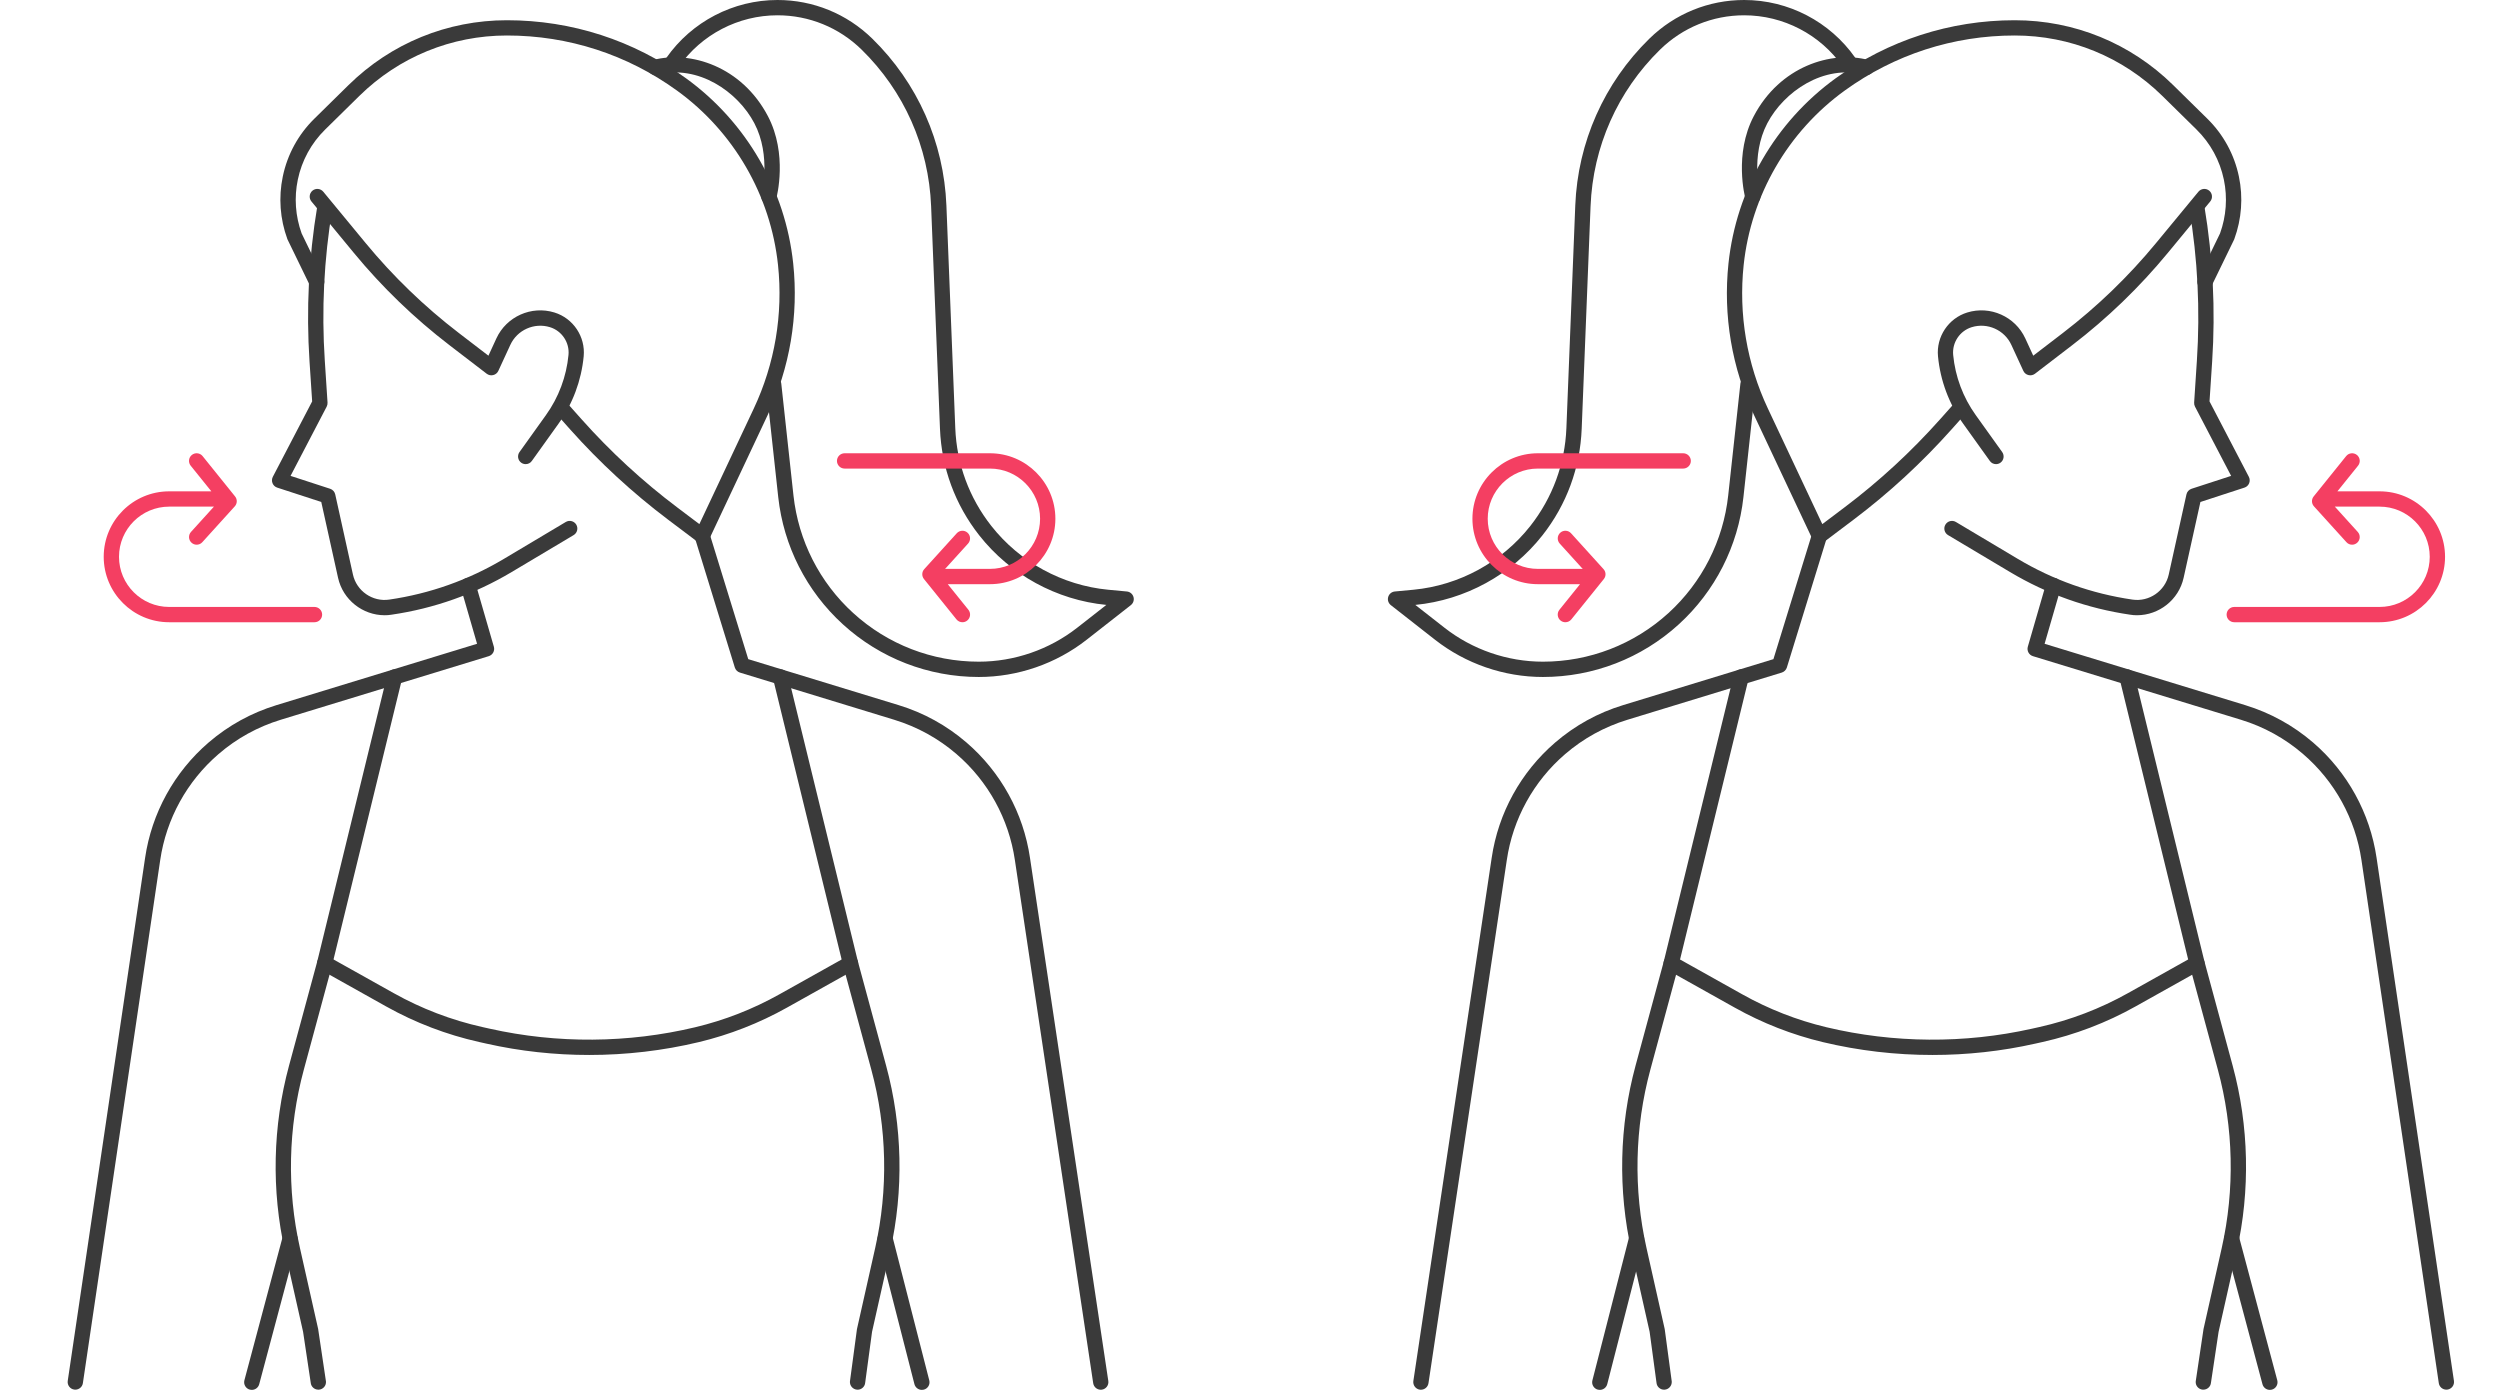 <svg width="277" height="154" viewBox="0 0 277 154" fill="none" xmlns="http://www.w3.org/2000/svg">
<path d="M58.246 51.426C58.077 51.426 57.903 51.376 57.755 51.27C57.373 50.998 57.289 50.468 57.56 50.087L60.497 45.984C61.9 44.026 62.761 41.724 62.989 39.33C63.121 37.952 62.256 36.659 60.938 36.252C59.196 35.714 57.306 36.557 56.543 38.215L55.216 41.093C55.11 41.326 54.898 41.5 54.648 41.559C54.398 41.623 54.135 41.568 53.928 41.411L49.799 38.244C45.9 35.256 42.335 31.815 39.211 28.025L34.506 22.32C34.21 21.96 34.261 21.426 34.621 21.125C34.981 20.828 35.515 20.879 35.816 21.239L40.517 26.936C43.56 30.628 47.031 33.976 50.829 36.888L54.118 39.41L55 37.494C56.119 35.07 58.882 33.836 61.434 34.625C63.519 35.269 64.88 37.312 64.672 39.482C64.414 42.178 63.447 44.763 61.87 46.963L58.933 51.066C58.772 51.303 58.514 51.426 58.246 51.426Z" fill="#3A3A3A"/>
<path d="M42.624 68.169C40.187 68.169 37.999 66.465 37.457 64.023L35.596 55.618L30.718 54.029C30.48 53.953 30.289 53.775 30.196 53.542C30.103 53.313 30.116 53.05 30.23 52.83L34.587 44.475L34.295 40.054C33.918 34.324 34.206 28.547 35.151 22.88C35.227 22.418 35.664 22.104 36.126 22.185C36.588 22.261 36.902 22.698 36.821 23.16C35.897 28.695 35.617 34.341 35.986 39.944L36.291 44.602C36.3 44.759 36.27 44.912 36.198 45.052L32.193 52.728L36.58 54.156C36.863 54.249 37.08 54.487 37.143 54.779L39.106 63.659C39.508 65.486 41.28 66.711 43.128 66.435C47.638 65.778 51.91 64.261 55.827 61.925L62.689 57.835C63.092 57.594 63.613 57.729 63.85 58.128C64.092 58.53 63.956 59.052 63.558 59.289L56.696 63.379C52.589 65.829 48.108 67.419 43.374 68.109C43.128 68.152 42.874 68.169 42.624 68.169Z" fill="#3A3A3A"/>
<path d="M77.816 60.221C77.634 60.221 77.456 60.162 77.307 60.052L74.022 57.576C70.093 54.614 66.44 51.244 63.163 47.569L61.506 45.709C61.197 45.357 61.226 44.823 61.574 44.513C61.926 44.204 62.46 44.233 62.769 44.581L64.426 46.442C67.626 50.036 71.195 53.329 75.04 56.224L77.49 58.072L83.517 45.272C85.852 40.313 86.781 34.811 86.204 29.365C85.386 21.638 81.304 14.593 75.01 10.037C69.492 6.044 62.977 3.933 56.17 3.933C50.015 3.933 44.209 6.311 39.817 10.626L36.028 14.352C34.485 15.869 33.438 17.789 32.998 19.904C32.582 21.892 32.73 23.952 33.421 25.863L35.85 30.865C36.053 31.285 35.88 31.793 35.456 31.997C35.036 32.2 34.528 32.026 34.324 31.607L31.874 26.567C31.862 26.542 31.849 26.516 31.84 26.491C31.027 24.27 30.849 21.875 31.332 19.561C31.84 17.115 33.053 14.898 34.833 13.148L38.622 9.422C43.331 4.794 49.562 2.242 56.166 2.242C63.333 2.242 70.195 4.463 76.002 8.668C82.686 13.504 87.018 20.985 87.887 29.191C88.497 34.947 87.514 40.762 85.051 46.001L78.579 59.747C78.469 59.975 78.261 60.149 78.015 60.209C77.952 60.213 77.884 60.221 77.816 60.221Z" fill="#3A3A3A"/>
<path d="M108.448 75.01C102.866 75.01 97.517 72.937 93.393 69.177C89.366 65.507 86.823 60.501 86.229 55.084L84.877 42.674C84.826 42.208 85.161 41.792 85.628 41.737C86.094 41.686 86.513 42.021 86.564 42.487L87.916 54.898C88.463 59.904 90.811 64.528 94.533 67.923C98.347 71.398 103.285 73.314 108.448 73.314C112.386 73.314 116.264 71.975 119.362 69.546L122.584 67.024C117.061 66.486 111.928 63.676 108.499 59.314C105.824 55.911 104.32 51.829 104.15 47.506L103.167 22.837C102.904 16.259 100.17 10.101 95.465 5.497C92.96 3.048 89.65 1.695 86.145 1.695C81.804 1.695 77.723 3.819 75.23 7.375L74.417 8.541C74.15 8.926 73.62 9.02 73.234 8.748C72.853 8.481 72.759 7.952 73.026 7.566L73.84 6.4C76.65 2.395 81.249 0 86.145 0C90.095 0 93.825 1.522 96.652 4.285C101.666 9.193 104.582 15.759 104.862 22.77L105.845 47.438C106.002 51.401 107.384 55.148 109.834 58.267C112.987 62.281 117.709 64.858 122.787 65.342L124.855 65.537C125.203 65.57 125.491 65.808 125.589 66.143C125.686 66.478 125.572 66.834 125.296 67.05L120.405 70.881C117.01 73.543 112.763 75.01 108.448 75.01Z" fill="#3A3A3A"/>
<path d="M85.196 22.63C85.124 22.63 85.047 22.621 84.975 22.6C84.522 22.477 84.255 22.015 84.378 21.561C84.39 21.519 85.484 17.268 83.581 13.652C81.75 10.168 77.35 7.1 72.811 8.282C72.357 8.401 71.895 8.13 71.776 7.676C71.658 7.222 71.929 6.76 72.382 6.642C76.507 5.569 82.191 7.362 85.081 12.864C87.298 17.081 86.065 21.803 86.014 22.002C85.912 22.38 85.569 22.63 85.196 22.63Z" fill="#3A3A3A"/>
<path d="M35.27 153.975C34.833 153.975 34.46 153.64 34.426 153.195L33.583 147.57L31.578 138.652C30.056 131.887 30.213 124.77 32.023 118.078L35.155 106.511L42.899 74.811C43.009 74.357 43.467 74.077 43.925 74.188C44.378 74.298 44.658 74.755 44.548 75.213L36.8 106.935L33.663 118.523C31.921 124.953 31.773 131.785 33.235 138.283L35.253 147.26C35.261 147.298 35.27 147.341 35.27 147.379L36.117 153.063C36.155 153.53 35.808 153.937 35.337 153.975C35.316 153.975 35.295 153.975 35.27 153.975Z" fill="#3A3A3A"/>
<path d="M27.9 154C27.828 154 27.76 153.991 27.688 153.974C27.234 153.856 26.963 153.394 27.077 152.944L31.315 137.054C31.434 136.6 31.892 136.329 32.349 136.443C32.803 136.562 33.074 137.024 32.96 137.473L28.722 153.364C28.62 153.75 28.277 154 27.9 154Z" fill="#3A3A3A"/>
<path d="M95.02 153.979C94.999 153.979 94.974 153.979 94.953 153.975C94.486 153.936 94.139 153.529 94.173 153.063L94.936 147.375C94.94 147.336 94.944 147.294 94.953 147.256L96.97 138.279C98.432 131.781 98.284 124.948 96.542 118.518L93.41 106.951L85.657 75.209C85.547 74.755 85.827 74.293 86.281 74.183C86.738 74.077 87.196 74.353 87.306 74.806L95.054 106.528L98.182 118.073C99.996 124.766 100.149 131.883 98.627 138.647L96.623 147.565L95.864 153.195C95.83 153.644 95.457 153.979 95.02 153.979Z" fill="#3A3A3A"/>
<path d="M102.142 154C101.765 154 101.421 153.746 101.319 153.364L97.25 137.473C97.131 137.02 97.407 136.558 97.86 136.443C98.314 136.325 98.776 136.6 98.894 137.054L102.964 152.945C103.083 153.398 102.807 153.86 102.354 153.975C102.282 153.992 102.21 154 102.142 154Z" fill="#3A3A3A"/>
<path d="M65.287 116.891C61.46 116.891 57.632 116.476 53.902 115.636L53.089 115.454C49.477 114.645 46.006 113.318 42.78 111.512L35.566 107.473C35.16 107.244 35.011 106.727 35.24 106.32C35.469 105.913 35.986 105.765 36.393 105.994L43.611 110.033C46.697 111.762 50.011 113.03 53.466 113.801L54.28 113.983C61.735 115.653 69.602 115.594 77.032 113.818C80.296 113.038 83.437 111.809 86.361 110.169L93.821 105.994C94.228 105.765 94.745 105.909 94.974 106.32C95.203 106.727 95.059 107.244 94.648 107.473L87.188 111.648C84.123 113.364 80.838 114.649 77.426 115.467C73.455 116.416 69.369 116.891 65.287 116.891Z" fill="#3A3A3A"/>
<path d="M8.344 153.974C8.302 153.974 8.264 153.97 8.221 153.966C7.759 153.898 7.437 153.466 7.505 153.004L16.077 95.054C16.806 90.086 19.307 85.547 23.113 82.27C25.317 80.376 27.844 78.986 30.62 78.133L52.859 71.331L51.058 65.109C50.927 64.659 51.185 64.189 51.635 64.057C52.084 63.926 52.554 64.184 52.686 64.634L54.72 71.657C54.847 72.102 54.597 72.568 54.152 72.704L31.111 79.748C28.56 80.528 26.237 81.808 24.215 83.55C20.718 86.56 18.421 90.731 17.752 95.296L9.183 153.254C9.12 153.674 8.759 153.974 8.344 153.974Z" fill="#3A3A3A"/>
<path d="M121.965 153.983C121.55 153.983 121.19 153.682 121.126 153.258L112.449 95.3C111.78 90.735 109.482 86.564 105.985 83.555C103.959 81.813 101.641 80.537 99.089 79.753L81.983 74.522C81.716 74.442 81.504 74.23 81.419 73.963L77.002 59.628C76.862 59.179 77.117 58.708 77.562 58.568C78.011 58.428 78.481 58.683 78.621 59.128L82.906 73.034L99.581 78.133C102.357 78.981 104.883 80.376 107.087 82.27C110.894 85.547 113.394 90.086 114.123 95.054L122.8 153.012C122.868 153.474 122.55 153.907 122.084 153.975C122.05 153.983 122.008 153.983 121.965 153.983Z" fill="#3A3A3A"/>
<path fill-rule="evenodd" clip-rule="evenodd" d="M21.223 60.132C21.384 60.281 21.587 60.353 21.791 60.353C22.024 60.353 22.253 60.26 22.414 60.077L26.012 56.106C26.296 55.796 26.309 55.33 26.046 55.004L22.448 50.536C22.155 50.172 21.621 50.117 21.256 50.409C20.892 50.702 20.837 51.236 21.129 51.6L23.417 54.44H18.743C14.746 54.44 11.491 57.691 11.491 61.692C11.491 65.693 14.746 68.944 18.743 68.944H34.845C35.316 68.944 35.693 68.567 35.693 68.097C35.693 67.63 35.312 67.249 34.845 67.249H18.743C15.678 67.249 13.186 64.757 13.186 61.692C13.186 58.628 15.678 56.135 18.743 56.135H23.592C23.632 56.135 23.671 56.133 23.71 56.127L21.163 58.937C20.85 59.281 20.875 59.819 21.223 60.132Z" fill="#F43F62"/>
<path fill-rule="evenodd" clip-rule="evenodd" d="M261.179 60.132C261.018 60.281 260.814 60.353 260.611 60.353C260.378 60.353 260.149 60.26 259.988 60.077L256.389 56.106C256.105 55.796 256.093 55.33 256.355 55.004L259.954 50.536C260.246 50.172 260.78 50.117 261.145 50.409C261.509 50.702 261.565 51.236 261.272 51.6L258.984 54.44H263.658C267.655 54.44 270.911 57.691 270.911 61.692C270.911 65.693 267.655 68.944 263.658 68.944H247.556C247.086 68.944 246.708 68.567 246.708 68.097C246.708 67.63 247.09 67.249 247.556 67.249H263.658C266.723 67.249 269.215 64.757 269.215 61.692C269.215 58.627 266.723 56.135 263.658 56.135H258.81C258.77 56.135 258.73 56.133 258.692 56.127L261.238 58.937C261.552 59.28 261.526 59.819 261.179 60.132Z" fill="#F43F62"/>
<path d="M221.155 51.426C221.325 51.426 221.499 51.376 221.647 51.27C222.028 50.998 222.113 50.468 221.842 50.087L218.905 45.984C217.502 44.026 216.641 41.724 216.412 39.33C216.281 37.952 217.146 36.659 218.464 36.252C220.206 35.714 222.096 36.557 222.859 38.215L224.186 41.093C224.292 41.326 224.504 41.5 224.754 41.559C225.004 41.623 225.267 41.568 225.474 41.411L229.603 38.244C233.502 35.256 237.067 31.815 240.191 28.025L244.895 22.32C245.192 21.96 245.141 21.426 244.781 21.125C244.421 20.828 243.887 20.879 243.586 21.239L238.885 26.936C235.842 30.628 232.371 33.976 228.573 36.888L225.284 39.41L224.402 37.494C223.283 35.07 220.52 33.836 217.968 34.625C215.883 35.269 214.522 37.312 214.73 39.482C214.988 42.178 215.955 44.763 217.531 46.963L220.469 51.066C220.63 51.303 220.888 51.426 221.155 51.426Z" fill="#3A3A3A"/>
<path d="M236.778 68.169C239.215 68.169 241.402 66.465 241.945 64.023L243.806 55.618L248.684 54.029C248.922 53.953 249.112 53.775 249.206 53.542C249.299 53.313 249.286 53.05 249.172 52.83L244.815 44.475L245.107 40.054C245.484 34.324 245.196 28.547 244.251 22.88C244.175 22.418 243.738 22.104 243.276 22.185C242.814 22.261 242.5 22.698 242.581 23.16C243.505 28.695 243.785 34.341 243.416 39.944L243.111 44.602C243.102 44.759 243.132 44.912 243.204 45.052L247.209 52.728L242.822 54.156C242.538 54.249 242.322 54.487 242.259 54.779L240.296 63.659C239.894 65.486 238.122 66.711 236.274 66.435C231.764 65.778 227.492 64.261 223.575 61.925L216.713 57.835C216.31 57.594 215.789 57.729 215.552 58.128C215.31 58.53 215.446 59.052 215.844 59.289L222.706 63.379C226.813 65.829 231.294 67.419 236.028 68.109C236.274 68.152 236.528 68.169 236.778 68.169Z" fill="#3A3A3A"/>
<path d="M201.586 60.221C201.768 60.221 201.946 60.162 202.094 60.052L205.379 57.576C209.309 54.614 212.962 51.244 216.239 47.569L217.896 45.709C218.205 45.357 218.176 44.823 217.828 44.513C217.476 44.204 216.942 44.233 216.633 44.581L214.975 46.442C211.775 50.036 208.206 53.329 204.362 56.224L201.912 58.072L195.885 45.272C193.55 40.313 192.621 34.811 193.198 29.365C194.016 21.638 198.098 14.593 204.392 10.037C209.91 6.044 216.425 3.933 223.232 3.933C229.387 3.933 235.193 6.311 239.585 10.626L243.374 14.352C244.917 15.869 245.964 17.789 246.404 19.904C246.82 21.892 246.671 23.952 245.98 25.863L243.552 30.865C243.348 31.285 243.522 31.793 243.946 31.997C244.366 32.2 244.874 32.026 245.078 31.607L247.528 26.567C247.54 26.542 247.553 26.516 247.561 26.491C248.375 24.27 248.553 21.875 248.07 19.561C247.561 17.115 246.349 14.898 244.569 13.148L240.78 9.422C236.071 4.794 229.84 2.242 223.236 2.242C216.069 2.242 209.207 4.463 203.4 8.668C196.716 13.504 192.384 20.985 191.515 29.191C190.905 34.947 191.888 40.762 194.351 46.001L200.823 59.747C200.933 59.975 201.141 60.149 201.387 60.209C201.45 60.213 201.518 60.221 201.586 60.221Z" fill="#3A3A3A"/>
<path d="M170.954 75.01C176.536 75.01 181.885 72.937 186.009 69.177C190.036 65.507 192.579 60.501 193.172 55.084L194.525 42.674C194.575 42.208 194.241 41.792 193.774 41.737C193.308 41.686 192.888 42.021 192.838 42.487L191.485 54.898C190.939 59.904 188.591 64.528 184.869 67.923C181.054 71.398 176.116 73.314 170.954 73.314C167.016 73.314 163.138 71.975 160.04 69.546L156.818 67.024C162.341 66.486 167.474 63.676 170.903 59.314C173.578 55.911 175.082 51.829 175.252 47.506L176.235 22.837C176.498 16.259 179.232 10.101 183.937 5.497C186.442 3.048 189.752 1.695 193.257 1.695C197.597 1.695 201.679 3.819 204.171 7.375L204.985 8.541C205.252 8.926 205.782 9.02 206.168 8.748C206.549 8.481 206.643 7.952 206.376 7.566L205.562 6.4C202.752 2.395 198.153 0 193.257 0C189.307 0 185.577 1.522 182.75 4.285C177.736 9.193 174.819 15.759 174.54 22.77L173.556 47.438C173.4 51.401 172.018 55.148 169.568 58.267C166.414 62.281 161.693 64.858 156.615 65.342L154.546 65.537C154.199 65.57 153.911 65.808 153.813 66.143C153.716 66.478 153.83 66.834 154.106 67.05L158.997 70.881C162.392 73.543 166.639 75.01 170.954 75.01Z" fill="#3A3A3A"/>
<path d="M194.206 22.63C194.278 22.63 194.355 22.621 194.427 22.6C194.88 22.477 195.147 22.015 195.024 21.561C195.012 21.519 193.918 17.268 195.821 13.652C197.652 10.168 202.052 7.1 206.591 8.282C207.045 8.401 207.507 8.13 207.626 7.676C207.744 7.222 207.473 6.76 207.02 6.642C202.895 5.569 197.212 7.362 194.321 12.864C192.104 17.081 193.338 21.803 193.388 22.002C193.49 22.38 193.833 22.63 194.206 22.63Z" fill="#3A3A3A"/>
<path d="M244.132 153.975C244.569 153.975 244.942 153.64 244.976 153.195L245.819 147.57L247.824 138.652C249.346 131.887 249.189 124.77 247.379 118.078L244.247 106.511L236.503 74.811C236.393 74.357 235.935 74.077 235.477 74.188C235.024 74.298 234.744 74.755 234.854 75.213L242.602 106.935L245.739 118.523C247.481 124.953 247.629 131.785 246.167 138.283L244.149 147.26C244.141 147.298 244.132 147.341 244.132 147.379L243.285 153.063C243.246 153.53 243.594 153.937 244.065 153.975C244.086 153.975 244.107 153.975 244.132 153.975Z" fill="#3A3A3A"/>
<path d="M251.502 154C251.574 154 251.642 153.991 251.714 153.974C252.168 153.856 252.439 153.394 252.324 152.944L248.087 137.054C247.968 136.6 247.51 136.329 247.053 136.443C246.599 136.562 246.328 137.024 246.442 137.473L250.68 153.364C250.782 153.75 251.125 154 251.502 154Z" fill="#3A3A3A"/>
<path d="M184.381 153.979C184.403 153.979 184.428 153.979 184.449 153.975C184.916 153.936 185.263 153.529 185.229 153.063L184.466 147.375C184.462 147.336 184.458 147.294 184.449 147.256L182.432 138.279C180.969 131.781 181.118 124.948 182.86 118.518L185.992 106.951L193.744 75.209C193.855 74.755 193.575 74.293 193.121 74.183C192.664 74.077 192.206 74.353 192.096 74.806L184.348 106.528L181.219 118.073C179.405 124.766 179.253 131.883 180.774 138.647L182.779 147.565L183.538 153.195C183.572 153.644 183.945 153.979 184.381 153.979Z" fill="#3A3A3A"/>
<path d="M177.26 154C177.637 154 177.981 153.746 178.082 153.364L182.152 137.473C182.271 137.02 181.995 136.558 181.542 136.443C181.088 136.325 180.626 136.6 180.508 137.054L176.438 152.945C176.319 153.398 176.595 153.86 177.048 153.975C177.12 153.992 177.192 154 177.26 154Z" fill="#3A3A3A"/>
<path d="M214.115 116.891C217.942 116.891 221.77 116.476 225.499 115.636L226.313 115.454C229.924 114.645 233.396 113.318 236.621 111.512L243.835 107.473C244.242 107.244 244.391 106.727 244.162 106.32C243.933 105.913 243.416 105.765 243.009 105.994L235.791 110.033C232.705 111.762 229.39 113.03 225.936 113.801L225.122 113.983C217.667 115.653 209.8 115.594 202.37 113.818C199.106 113.038 195.965 111.809 193.041 110.169L185.581 105.994C185.174 105.765 184.657 105.909 184.428 106.32C184.199 106.727 184.343 107.244 184.754 107.473L192.214 111.648C195.279 113.364 198.563 114.649 201.975 115.467C205.947 116.416 210.033 116.891 214.115 116.891Z" fill="#3A3A3A"/>
<path d="M271.058 153.974C271.1 153.974 271.138 153.97 271.181 153.966C271.643 153.898 271.965 153.466 271.897 153.004L263.325 95.054C262.595 90.086 260.095 85.547 256.289 82.27C254.084 80.376 251.558 78.986 248.782 78.133L226.542 71.331L228.344 65.109C228.475 64.659 228.217 64.189 227.767 64.057C227.318 63.926 226.848 64.184 226.716 64.634L224.682 71.657C224.554 72.102 224.805 72.568 225.25 72.704L248.29 79.748C250.842 80.528 253.165 81.808 255.186 83.55C258.683 86.56 260.981 90.731 261.65 95.296L270.219 153.254C270.282 153.674 270.642 153.974 271.058 153.974Z" fill="#3A3A3A"/>
<path d="M157.436 153.983C157.852 153.983 158.212 153.682 158.276 153.258L166.953 95.3C167.622 90.735 169.92 86.564 173.416 83.555C175.442 81.813 177.761 80.537 180.313 79.753L197.419 74.522C197.686 74.442 197.898 74.23 197.983 73.963L202.4 59.628C202.54 59.179 202.285 58.708 201.84 58.568C201.391 58.428 200.92 58.683 200.781 59.128L196.495 73.034L179.821 78.133C177.045 78.981 174.518 80.376 172.314 82.27C168.508 85.547 166.007 90.086 165.278 95.054L156.601 153.012C156.534 153.474 156.852 153.907 157.318 153.975C157.352 153.983 157.394 153.983 157.436 153.983Z" fill="#3A3A3A"/>
<path fill-rule="evenodd" clip-rule="evenodd" d="M175.068 64.727H170.397C166.4 64.727 163.145 61.472 163.145 57.475C163.145 53.478 166.396 50.222 170.397 50.222H186.499C186.965 50.222 187.347 50.604 187.347 51.07C187.347 51.536 186.965 51.918 186.499 51.918H170.397C167.332 51.918 164.84 54.41 164.84 57.475C164.84 60.539 167.332 63.032 170.397 63.032H175.246C175.287 63.032 175.328 63.035 175.368 63.04L172.817 60.226C172.504 59.878 172.529 59.34 172.877 59.026C173.22 58.712 173.758 58.738 174.072 59.086L177.67 63.057C177.954 63.366 177.967 63.833 177.704 64.159L174.106 68.626C173.936 68.838 173.69 68.944 173.444 68.944C173.258 68.944 173.071 68.885 172.91 68.754C172.546 68.461 172.491 67.927 172.783 67.563L175.068 64.727Z" fill="#F43F62"/>
<path fill-rule="evenodd" clip-rule="evenodd" d="M105.013 64.727H109.684C113.681 64.727 116.936 61.472 116.936 57.475C116.936 53.478 113.685 50.222 109.684 50.222H93.582C93.115 50.222 92.734 50.604 92.734 51.07C92.734 51.536 93.115 51.918 93.582 51.918H109.684C112.748 51.918 115.241 54.41 115.241 57.475C115.241 60.539 112.748 63.032 109.684 63.032H104.835C104.794 63.032 104.753 63.035 104.713 63.04L107.264 60.226C107.577 59.878 107.552 59.34 107.204 59.026C106.861 58.712 106.323 58.738 106.009 59.086L102.41 63.057C102.126 63.366 102.114 63.833 102.377 64.159L105.975 68.626C106.145 68.838 106.39 68.944 106.636 68.944C106.823 68.944 107.009 68.885 107.17 68.754C107.535 68.461 107.59 67.927 107.298 67.563L105.013 64.727Z" fill="#F43F62"/>
</svg>
